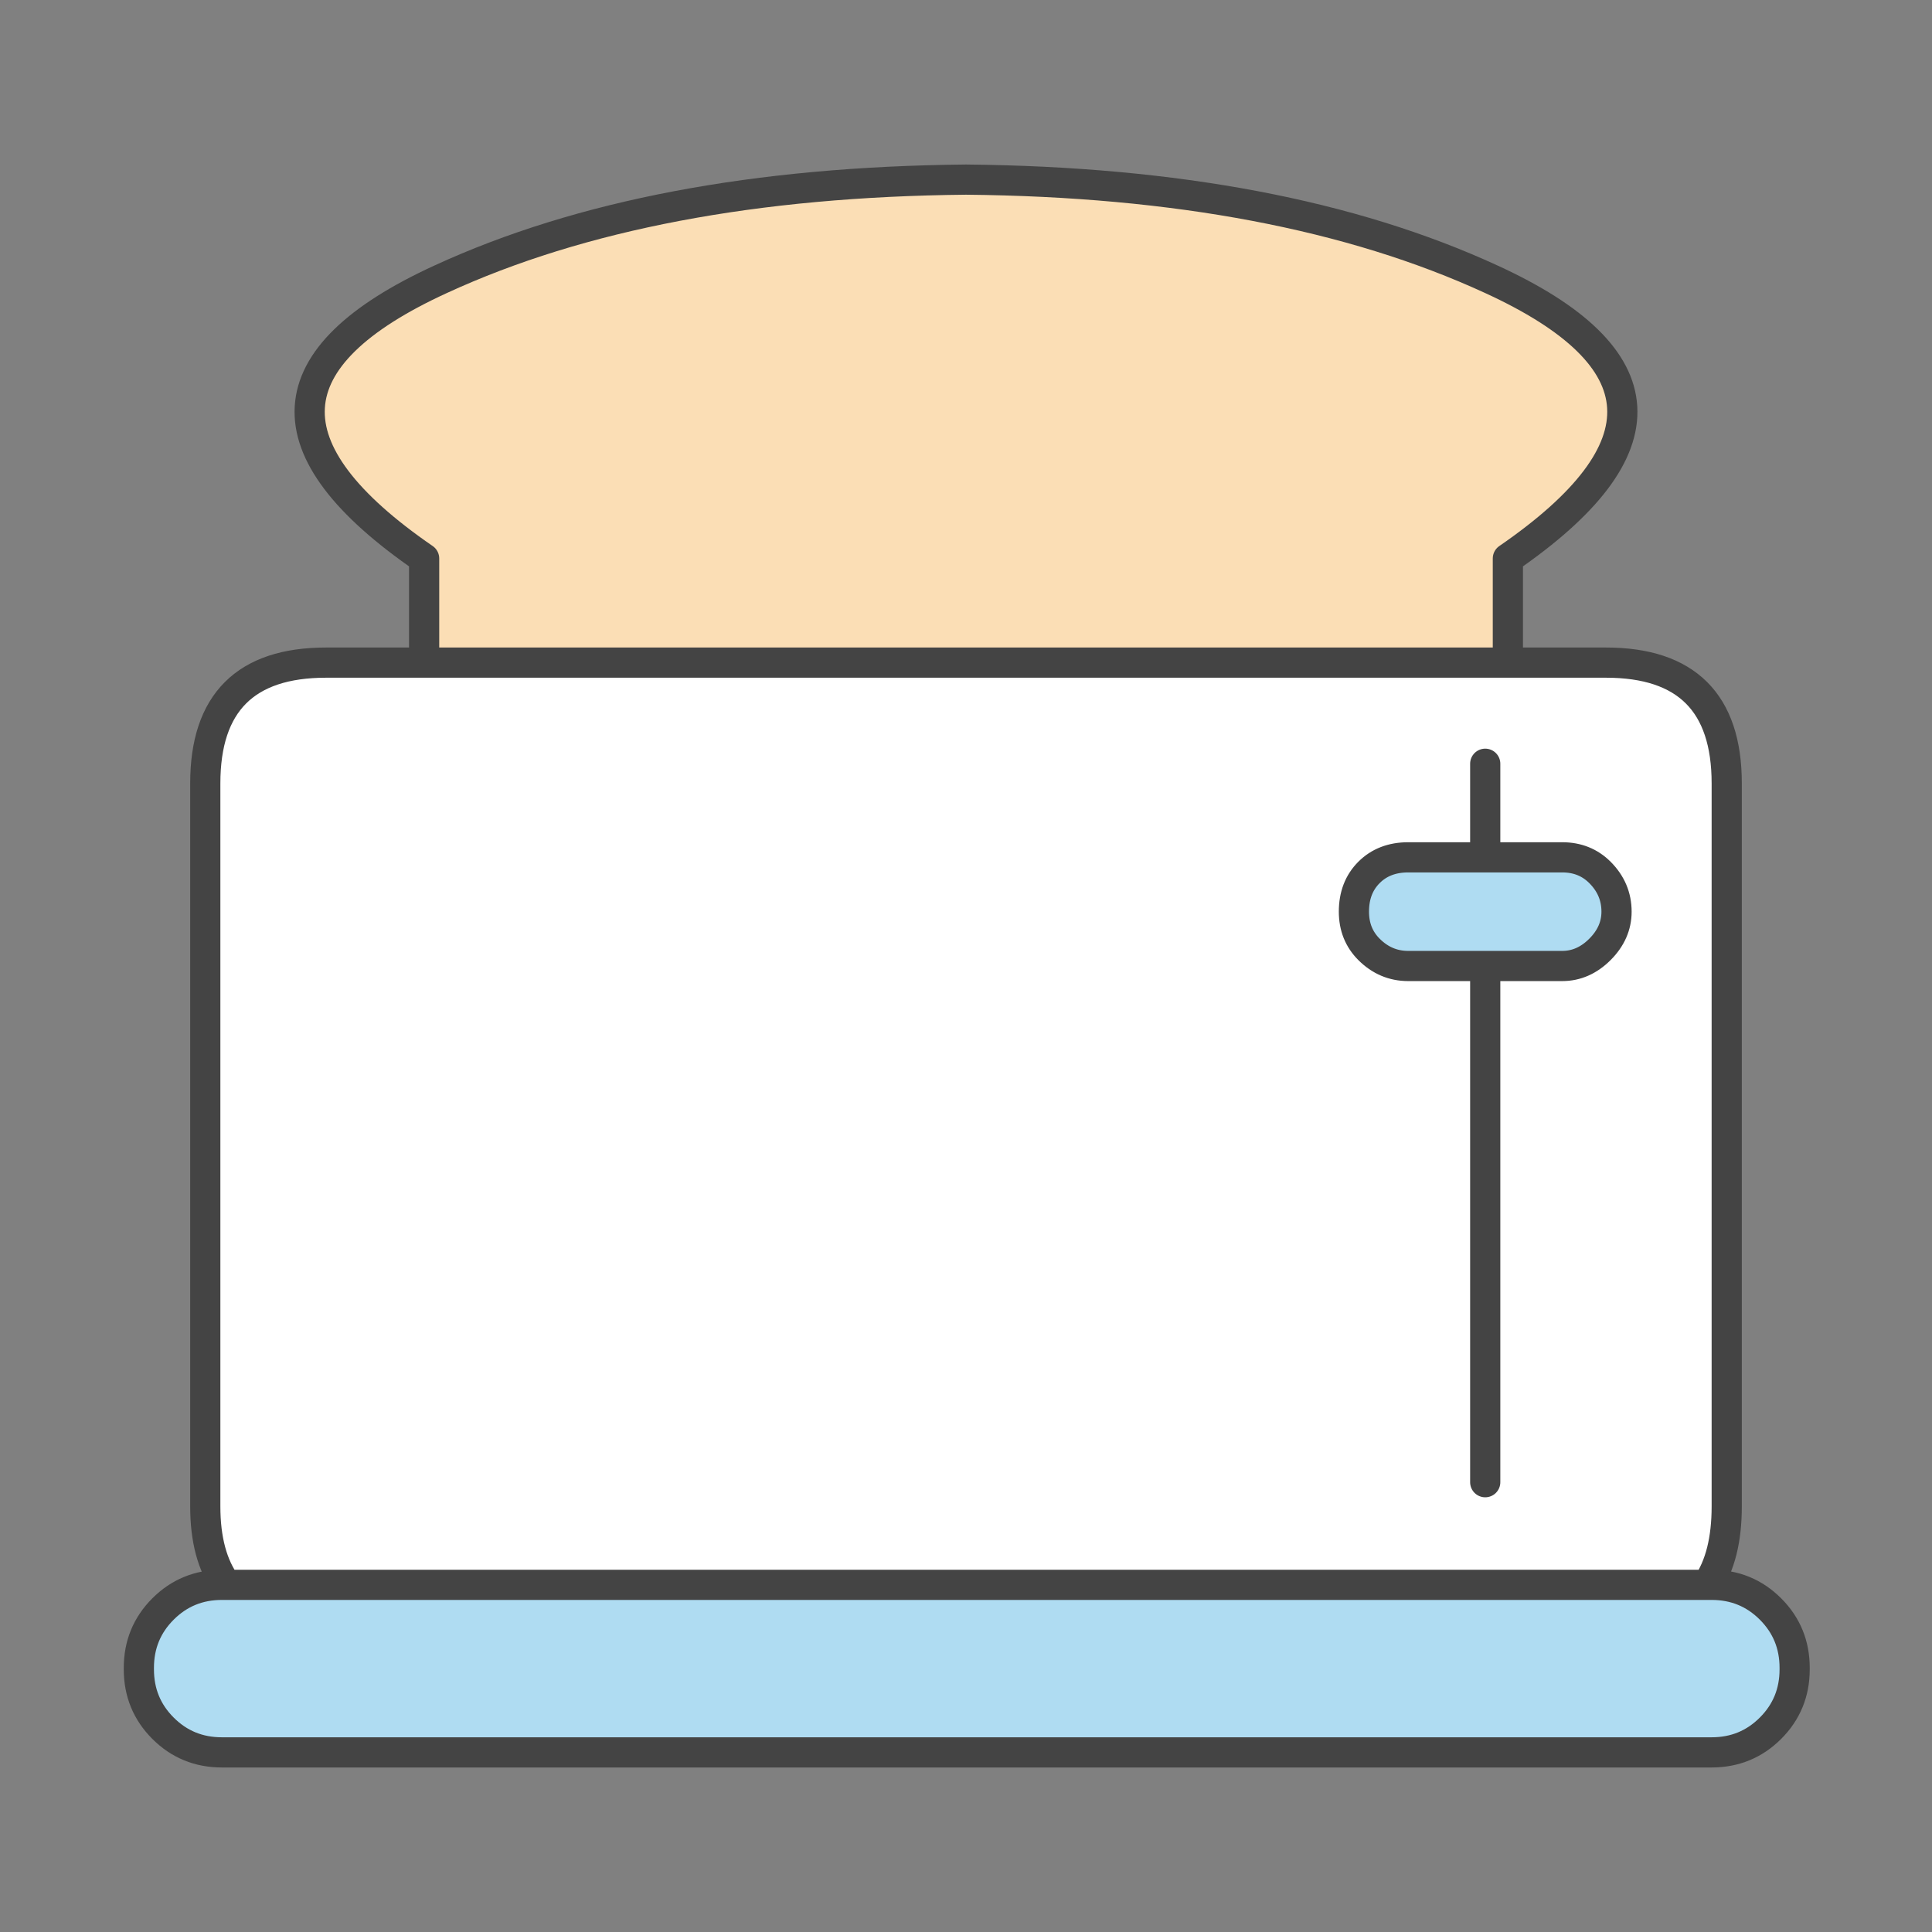 
<svg xmlns="http://www.w3.org/2000/svg" version="1.1" xmlns:xlink="http://www.w3.org/1999/xlink" preserveAspectRatio="none" x="0px" y="0px" width="64px" height="64px" viewBox="0 0 64 64">
<rect x="0" y="0" width="64" height="64" fill="#808080" stroke="none"/>
<defs>
<g id="Layer1_0_FILL">
<path fill="#AFDCF2" stroke="none" d="
M 5.4 57.25
Q 6.2 58.05 7.35 58.05
L 56.7 58.05
Q 57.85 58.05 58.65 57.25 59.45 56.45 59.45 55.3
L 59.45 55.25
Q 59.45 54.1 58.65 53.3 57.85 52.5 56.7 52.5
L 56.55 52.5 7.5 52.5 7.35 52.5
Q 6.2 52.5 5.4 53.3 4.6 54.1 4.6 55.25
L 4.6 55.3
Q 4.6 56.45 5.4 57.25
M 53.55 30.2
Q 53.55 29.45 53 28.9 52.5 28.4 51.75 28.4
L 49.2 28.4 46.65 28.4
Q 45.85 28.4 45.35 28.9 44.85 29.4 44.85 30.2 44.85 30.95 45.35 31.45 45.9 32 46.65 32
L 49.2 32 51.75 32
Q 52.45 32 53 31.45 53.55 30.9 53.55 30.2 Z"/>

<path fill="#FBDEB5" stroke="none" d="
M 49.95 18.5
Q 57.8 13.1 49.4 9.25 42.45 6.05 32 5.95 21.55 6.05 14.6 9.25 6.2 13.1 14.05 18.5
L 14.05 21.95 49.95 21.95 49.95 18.5 Z"/>

<path fill="#FFFFFF" stroke="none" d="
M 53.2 21.95
L 49.95 21.95 14.05 21.95 10.8 21.95
Q 6.8 21.95 6.8 25.95
L 6.8 49.9
Q 6.8 51.55 7.5 52.5
L 56.55 52.5
Q 57.2 51.55 57.2 49.9
L 57.2 25.95
Q 57.2 21.95 53.2 21.95
M 53 28.9
Q 53.55 29.45 53.55 30.2 53.55 30.9 53 31.45 52.45 32 51.75 32
L 49.2 32 49.2 49.1 49.2 32 46.65 32
Q 45.9 32 45.35 31.45 44.85 30.95 44.85 30.2 44.85 29.4 45.35 28.9 45.85 28.4 46.65 28.4
L 49.2 28.4 49.2 25.3 49.2 28.4 51.75 28.4
Q 52.5 28.4 53 28.9 Z"/>
</g>

<path id="Layer1_0_1_STROKES" stroke="#444444" stroke-width="1" stroke-linejoin="round" stroke-linecap="round" fill="none" d="
M 49.95 21.95
L 53.2 21.95
Q 57.2 21.95 57.2 25.95
L 57.2 49.9
Q 57.2 51.55 56.55 52.5
L 56.7 52.5
Q 57.85 52.5 58.65 53.3 59.45 54.1 59.45 55.25
L 59.45 55.3
Q 59.45 56.45 58.65 57.25 57.85 58.05 56.7 58.05
L 7.35 58.05
Q 6.2 58.05 5.4 57.25 4.6 56.45 4.6 55.3
L 4.6 55.25
Q 4.6 54.1 5.4 53.3 6.2 52.5 7.35 52.5
L 7.5 52.5
Q 6.8 51.55 6.8 49.9
L 6.8 25.95
Q 6.8 21.95 10.8 21.95
L 14.05 21.95 14.05 18.5
Q 6.2 13.1 14.6 9.25 21.55 6.05 32 5.95 42.45 6.05 49.4 9.25 57.8 13.1 49.95 18.5
L 49.95 21.95 14.05 21.95
M 49.2 28.4
L 51.75 28.4
Q 52.5 28.4 53 28.9 53.55 29.45 53.55 30.2 53.55 30.9 53 31.45 52.45 32 51.75 32
L 49.2 32 49.2 49.1
M 49.2 28.4
L 49.2 25.3
M 49.2 32
L 46.65 32
Q 45.9 32 45.35 31.45 44.85 30.95 44.85 30.2 44.85 29.4 45.35 28.9 45.85 28.4 46.65 28.4
L 49.2 28.4
M 7.5 52.5
L 56.55 52.5"/>
</defs>

<g transform="matrix( 1, 0, 0, 1, 0,0) ">
<use xlink:href="#Layer1_0_FILL"/>

<use xlink:href="#Layer1_0_1_STROKES"/>
</g>
</svg>
